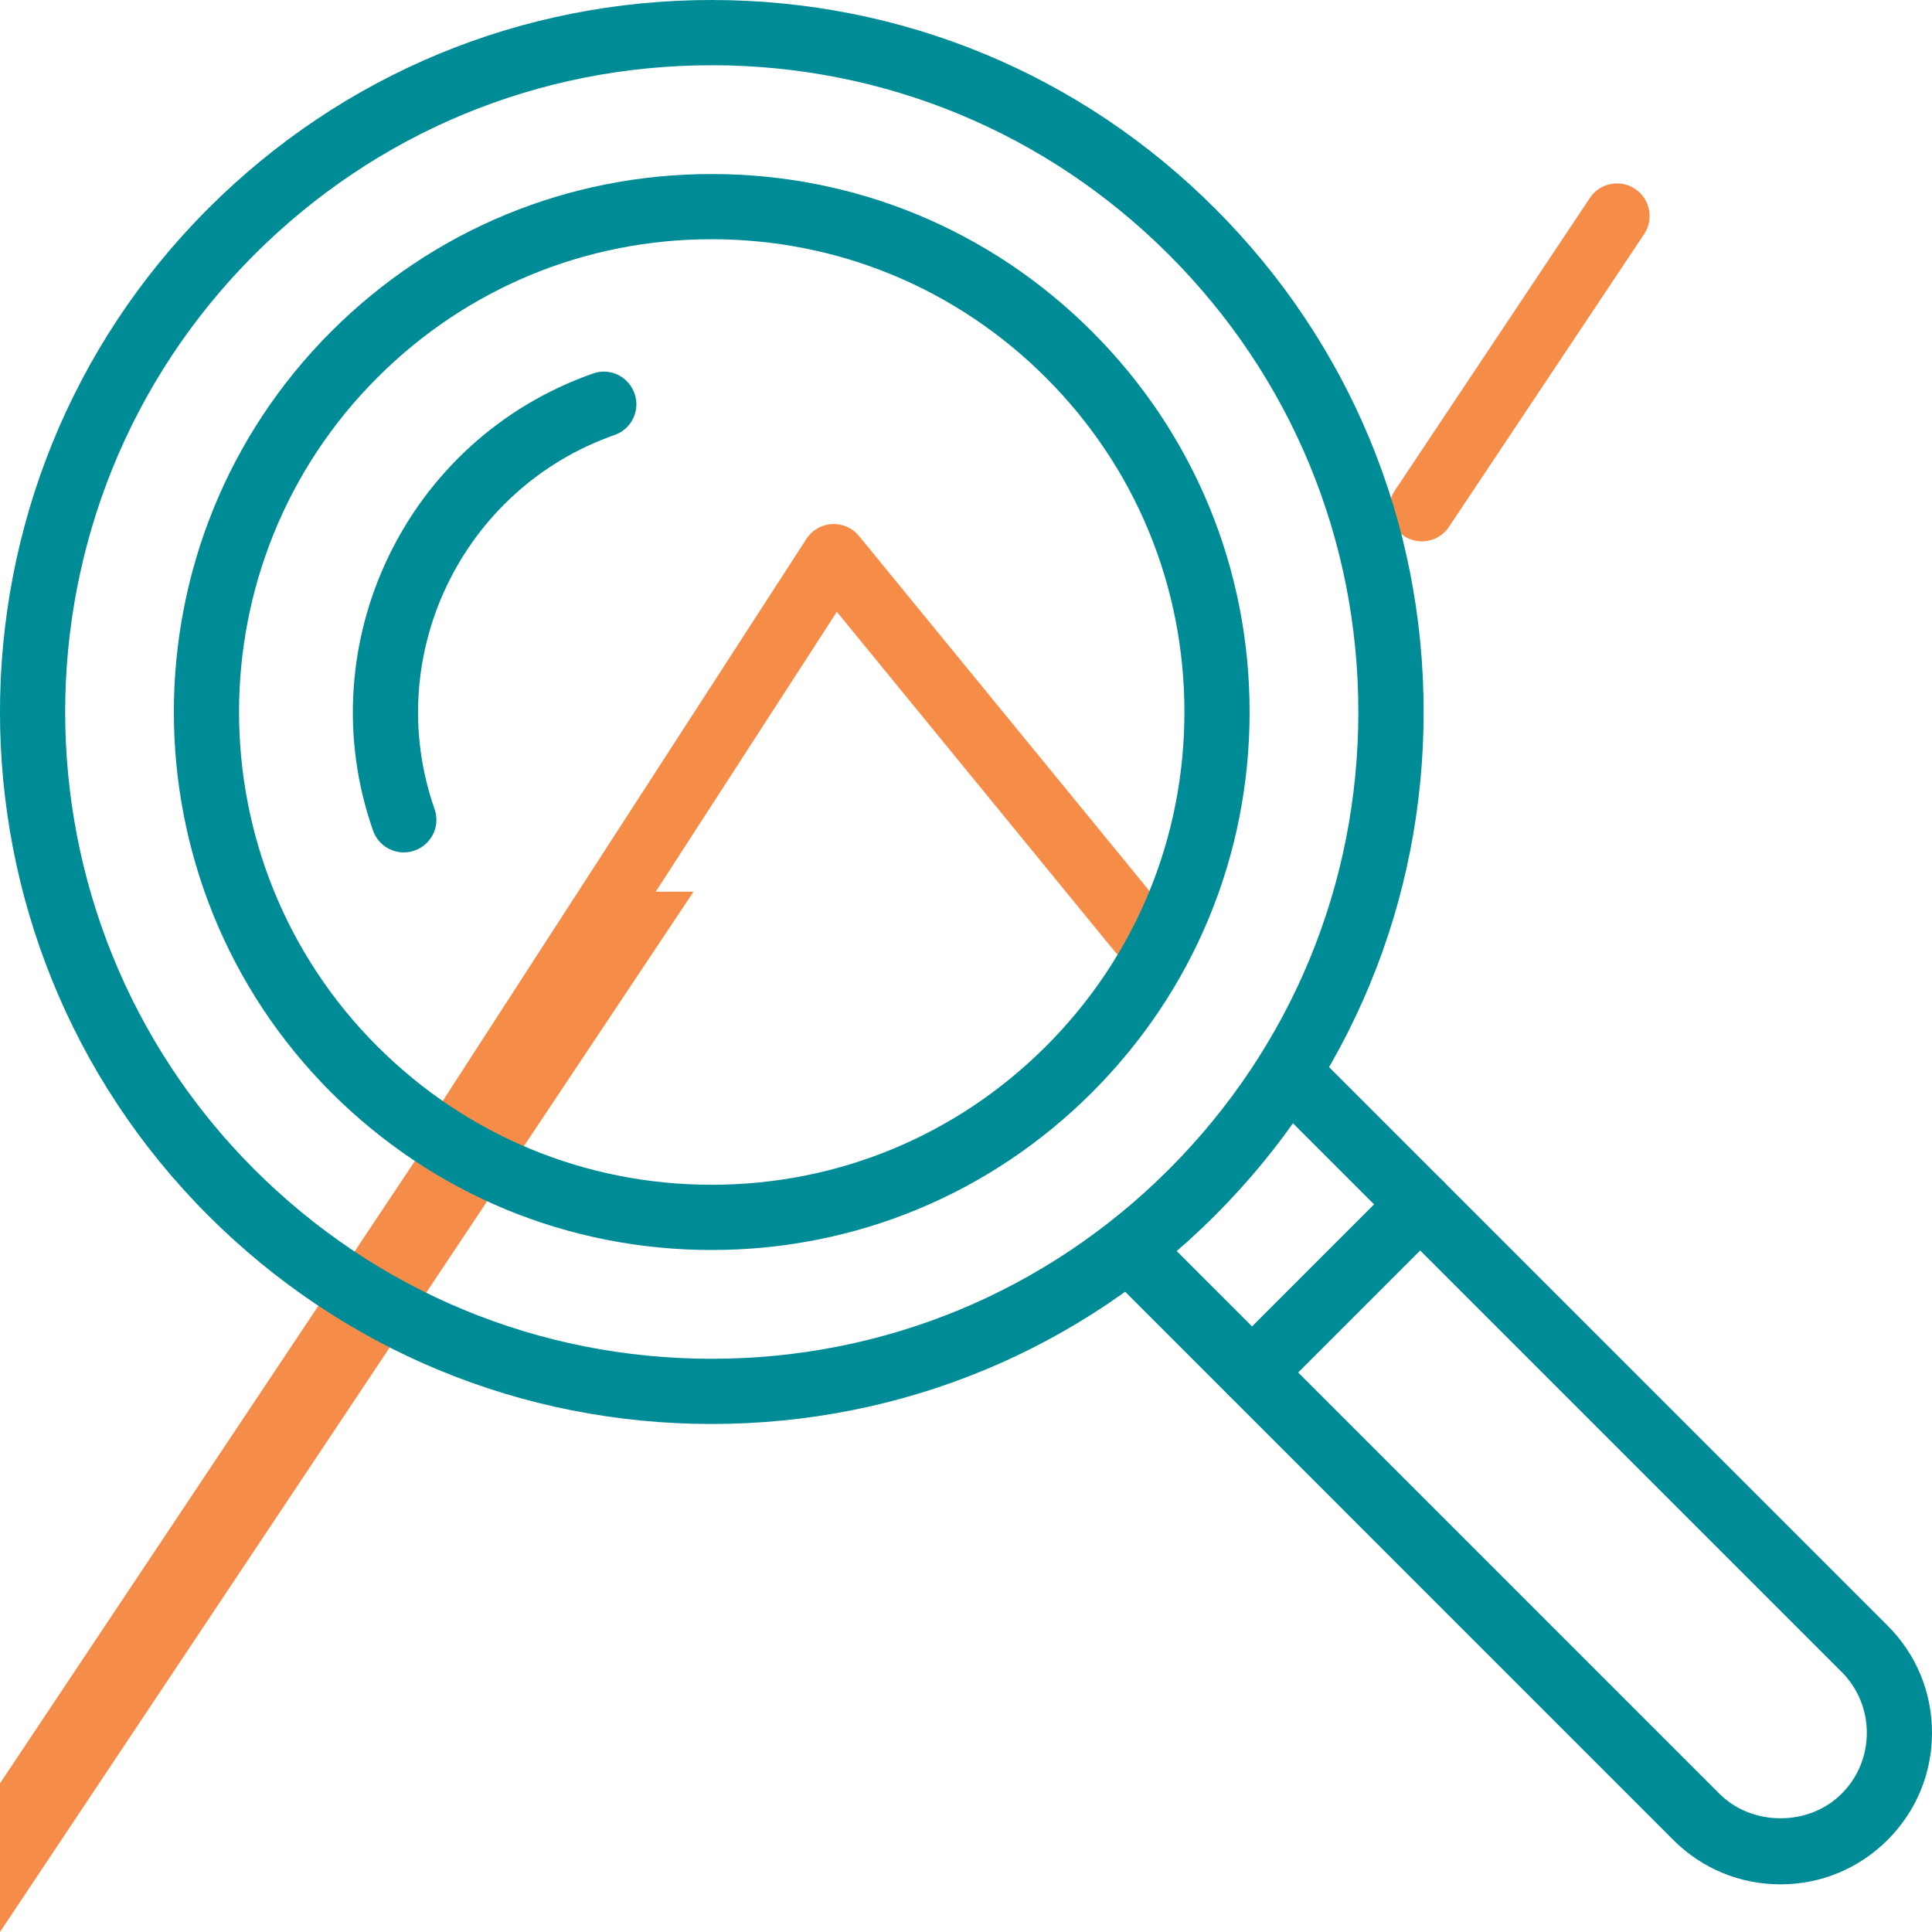 <svg width="39" height="39" viewBox="0 0 39 39" fill="none" xmlns="http://www.w3.org/2000/svg">
<path d="M28.702 10.928C28.577 10.928 28.45 10.892 28.337 10.818C28.035 10.616 27.953 10.208 28.155 9.905L32.094 3.995C32.296 3.693 32.704 3.611 33.007 3.813C33.309 4.015 33.391 4.423 33.189 4.726L29.249 10.636C29.123 10.826 28.914 10.928 28.702 10.928Z" fill="#F58D49"/>
<path d="M9.362 23.434C9.24 23.434 9.115 23.4 9.005 23.329C8.701 23.131 8.613 22.724 8.811 22.419L16.278 10.879C16.392 10.701 16.584 10.59 16.794 10.579C17.006 10.568 17.207 10.656 17.34 10.819L23.527 18.381C23.757 18.663 23.716 19.077 23.434 19.308C23.152 19.537 22.738 19.497 22.508 19.214L16.893 12.35L9.916 23.133C9.79 23.329 9.578 23.434 9.362 23.434Z" fill="#F58D49"/>
<path d="M 0 39 L 0 36 12 18 14 18" fill="#F58D49" />
<path d="M14.365 28.745C10.526 28.745 6.917 27.25 4.202 24.535C-1.401 18.931 -1.401 9.814 4.202 4.21C6.917 1.495 10.526 0 14.365 0C18.205 0 21.814 1.495 24.528 4.21C27.243 6.924 28.738 10.533 28.738 14.372C28.738 18.211 27.243 21.82 24.528 24.534C21.813 27.25 18.204 28.745 14.365 28.745ZM14.365 1.317C10.877 1.317 7.599 2.675 5.133 5.141C0.043 10.231 0.043 18.514 5.133 23.605C7.599 26.07 10.877 27.429 14.365 27.429C17.852 27.429 21.13 26.071 23.596 23.605C26.062 21.138 27.42 17.86 27.42 14.373C27.42 10.886 26.062 7.608 23.596 5.142C21.13 2.676 17.852 1.317 14.365 1.317Z" fill="#008C97"/>
<path d="M14.365 25.233C11.464 25.233 8.737 24.103 6.685 22.052C2.451 17.817 2.451 10.928 6.685 6.693C8.736 4.642 11.464 3.513 14.365 3.513C17.265 3.513 19.993 4.642 22.044 6.693C24.096 8.744 25.225 11.472 25.225 14.373C25.225 17.274 24.095 20.001 22.044 22.052C19.993 24.103 17.266 25.233 14.365 25.233ZM14.365 4.829C11.815 4.829 9.418 5.822 7.616 7.624C3.895 11.345 3.895 17.4 7.616 21.121C9.419 22.923 11.815 23.916 14.365 23.916C16.915 23.916 19.311 22.923 21.114 21.121C22.917 19.319 23.909 16.922 23.909 14.373C23.909 11.823 22.917 9.426 21.114 7.624C19.311 5.822 16.915 4.829 14.365 4.829Z" fill="#008C97"/>
<path d="M8.152 17.207C7.88 17.207 7.626 17.038 7.53 16.766C6.211 12.998 8.202 8.859 11.971 7.54C12.313 7.416 12.689 7.6 12.809 7.943C12.93 8.286 12.749 8.662 12.406 8.781C9.323 9.861 7.693 13.248 8.772 16.331C8.893 16.674 8.712 17.05 8.369 17.169C8.298 17.196 8.224 17.207 8.152 17.207Z" fill="#008C97"/>
<path d="M35.941 38.038C35.124 38.038 34.356 37.72 33.778 37.142L22.385 25.748C22.128 25.491 22.128 25.075 22.385 24.817C22.642 24.56 23.058 24.56 23.316 24.817L34.711 36.211C35.369 36.869 36.516 36.869 37.173 36.211C37.503 35.883 37.684 35.446 37.684 34.981C37.685 34.516 37.503 34.078 37.175 33.749L25.779 22.353C25.522 22.096 25.522 21.68 25.779 21.422C26.037 21.165 26.453 21.165 26.71 21.422L38.105 32.817C38.683 33.395 39.001 34.163 39 34.981C39 35.798 38.681 36.565 38.103 37.142C37.526 37.719 36.759 38.038 35.941 38.038Z" fill="#008C97"/>
<path d="M25.274 28.364C25.106 28.364 24.937 28.3 24.809 28.171C24.552 27.914 24.552 27.498 24.809 27.241L28.203 23.846C28.461 23.589 28.877 23.589 29.134 23.846C29.392 24.104 29.392 24.52 29.134 24.777L25.74 28.171C25.611 28.3 25.443 28.364 25.274 28.364Z" fill="#008C97"/>
</svg>
